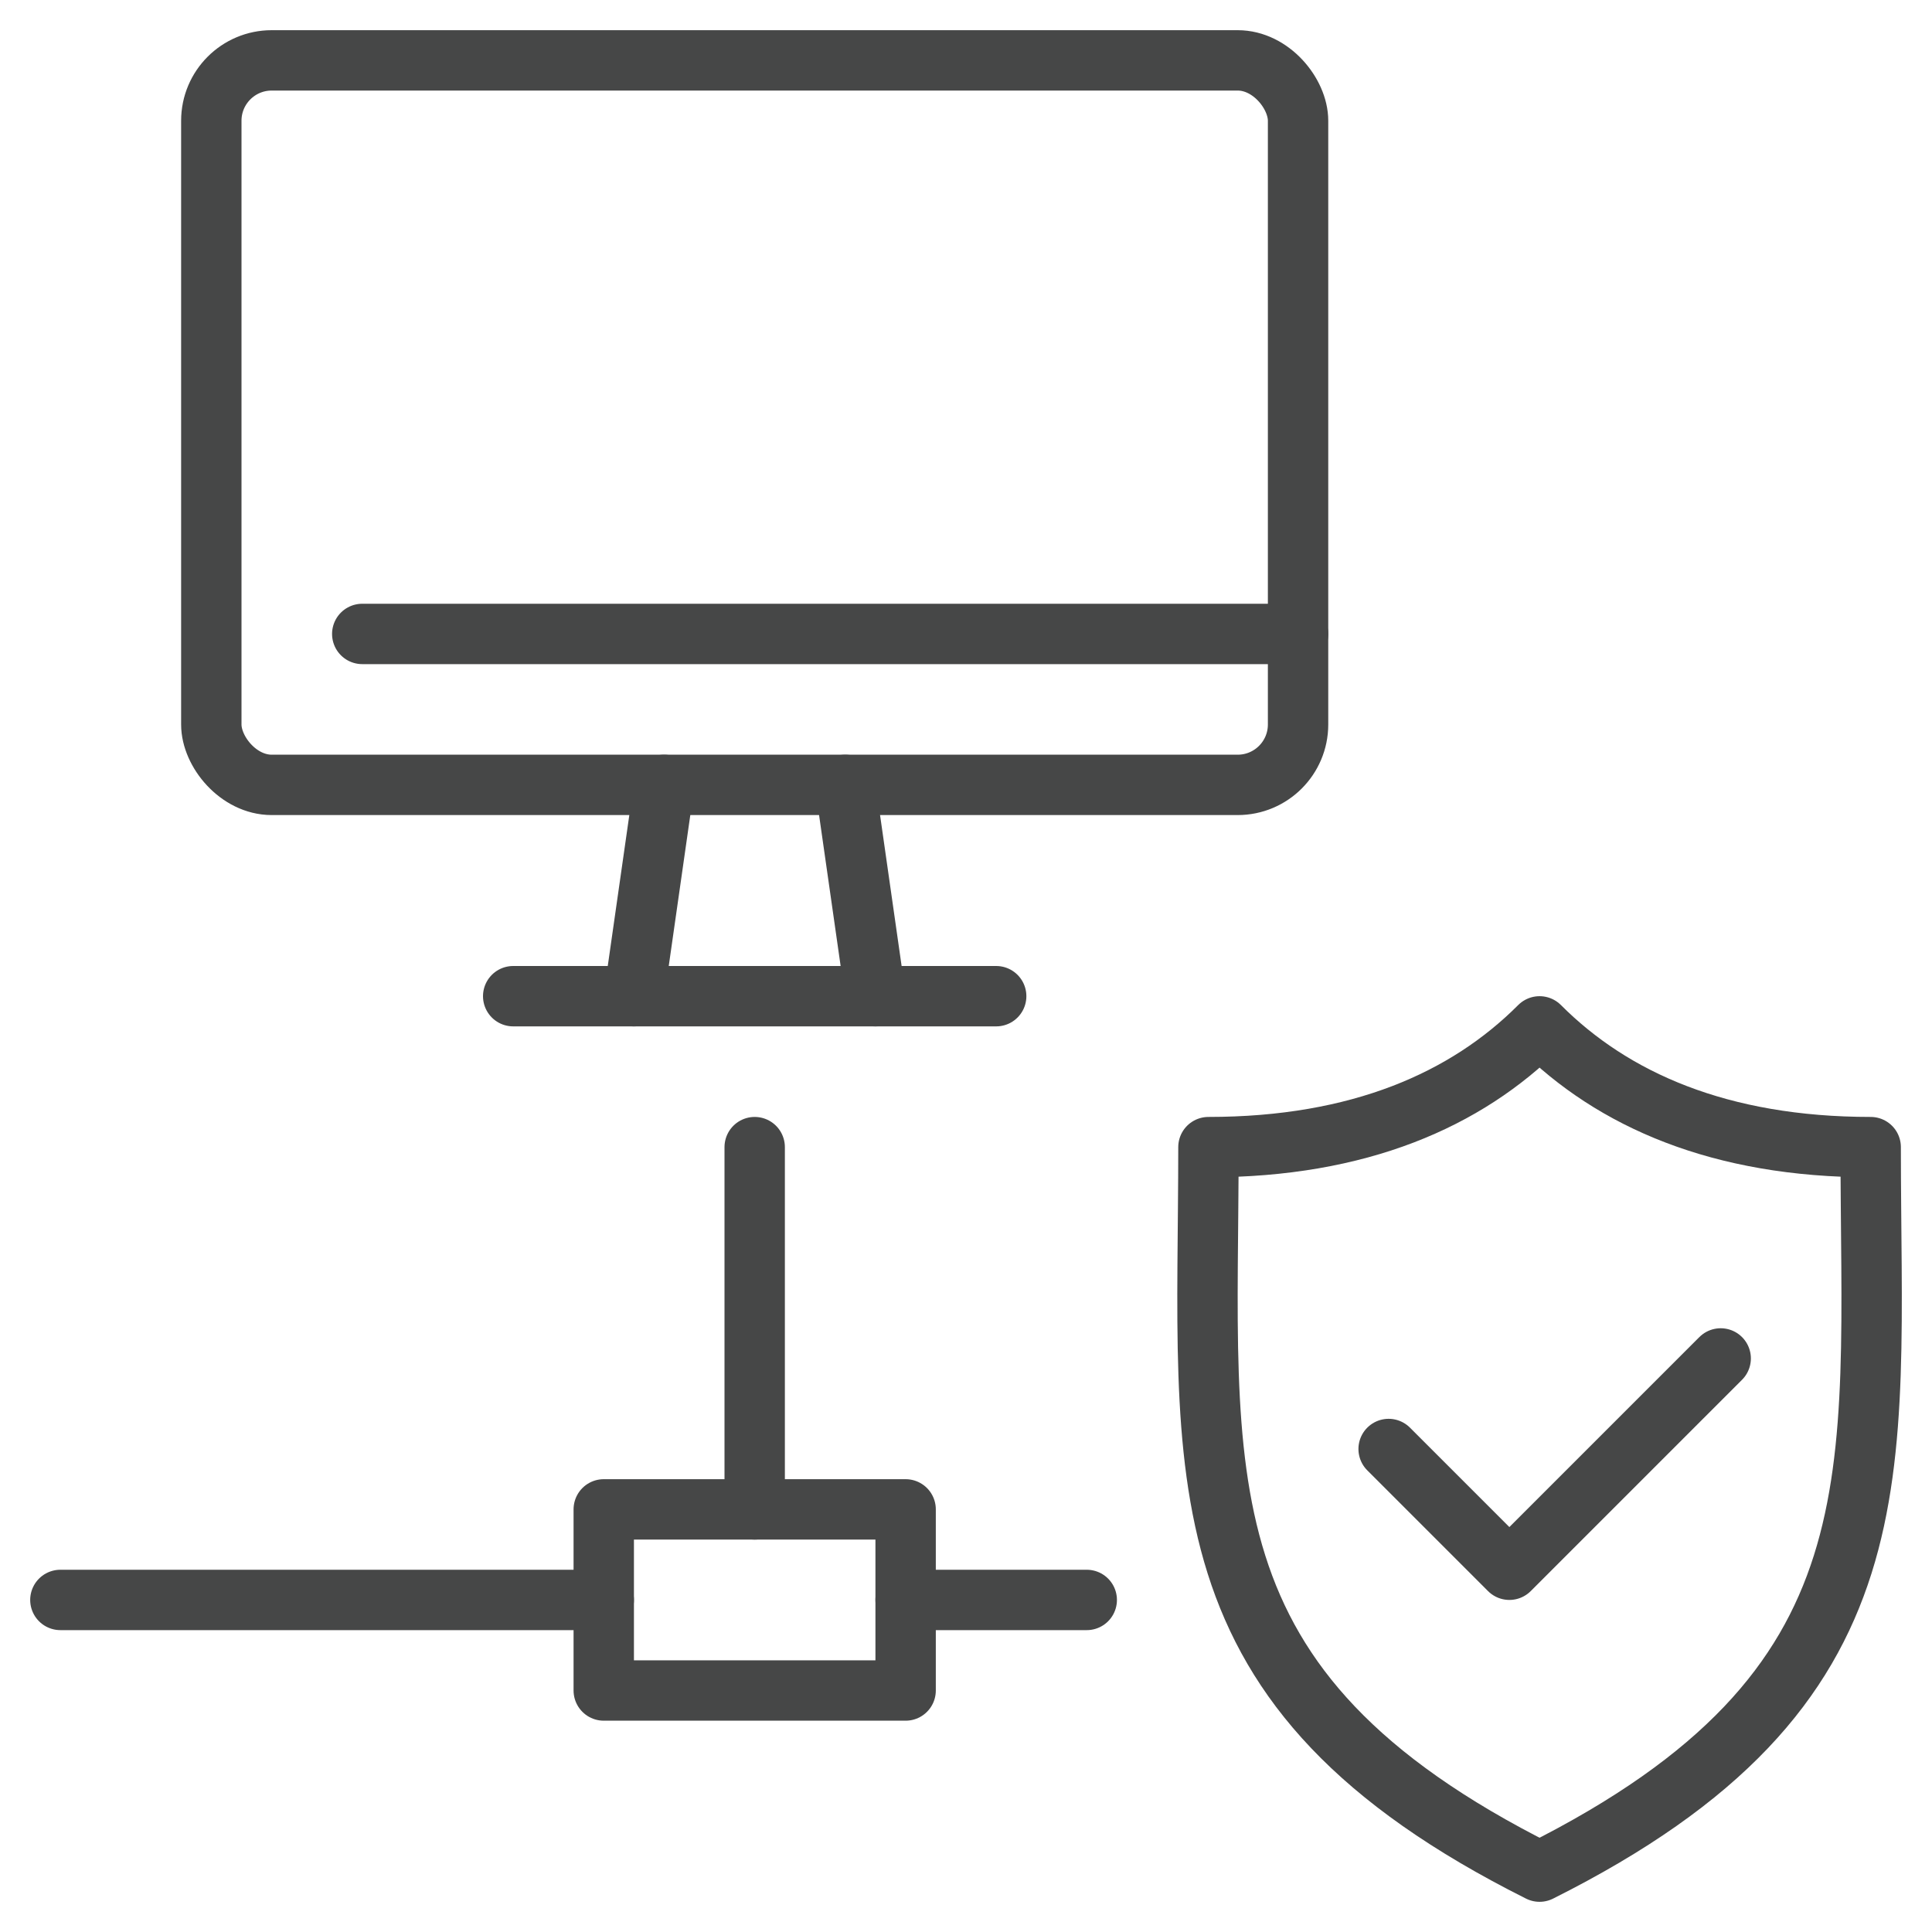 <svg id="Image" viewBox="0 0 64 64" xmlns="http://www.w3.org/2000/svg"><g fill="none" stroke="#464747" stroke-linecap="round" stroke-linejoin="round" stroke-width="2"><path d="m51 34c2.43 2.435 5.983 4 10.969 4 0 10.957 1.181 17.913-10.969 24-12.15-6.087-10.969-13.043-10.969-24 4.986 0 8.539-1.565 10.969-4z"/><path d="m46 48 4 4 7-7"/><rect height="24" rx="2" width="36" x="7" y="2"/><path d="m43 21h-31"/><path d="m28 26 1 7"/><path d="m22 26-1 7"/><path d="m33 33h-16"/><path d="m20 50h10v6h-10z"/><path d="m25 50v-12"/><path d="m30 53h6"/><path d="m20 53h-18"/></g></svg>